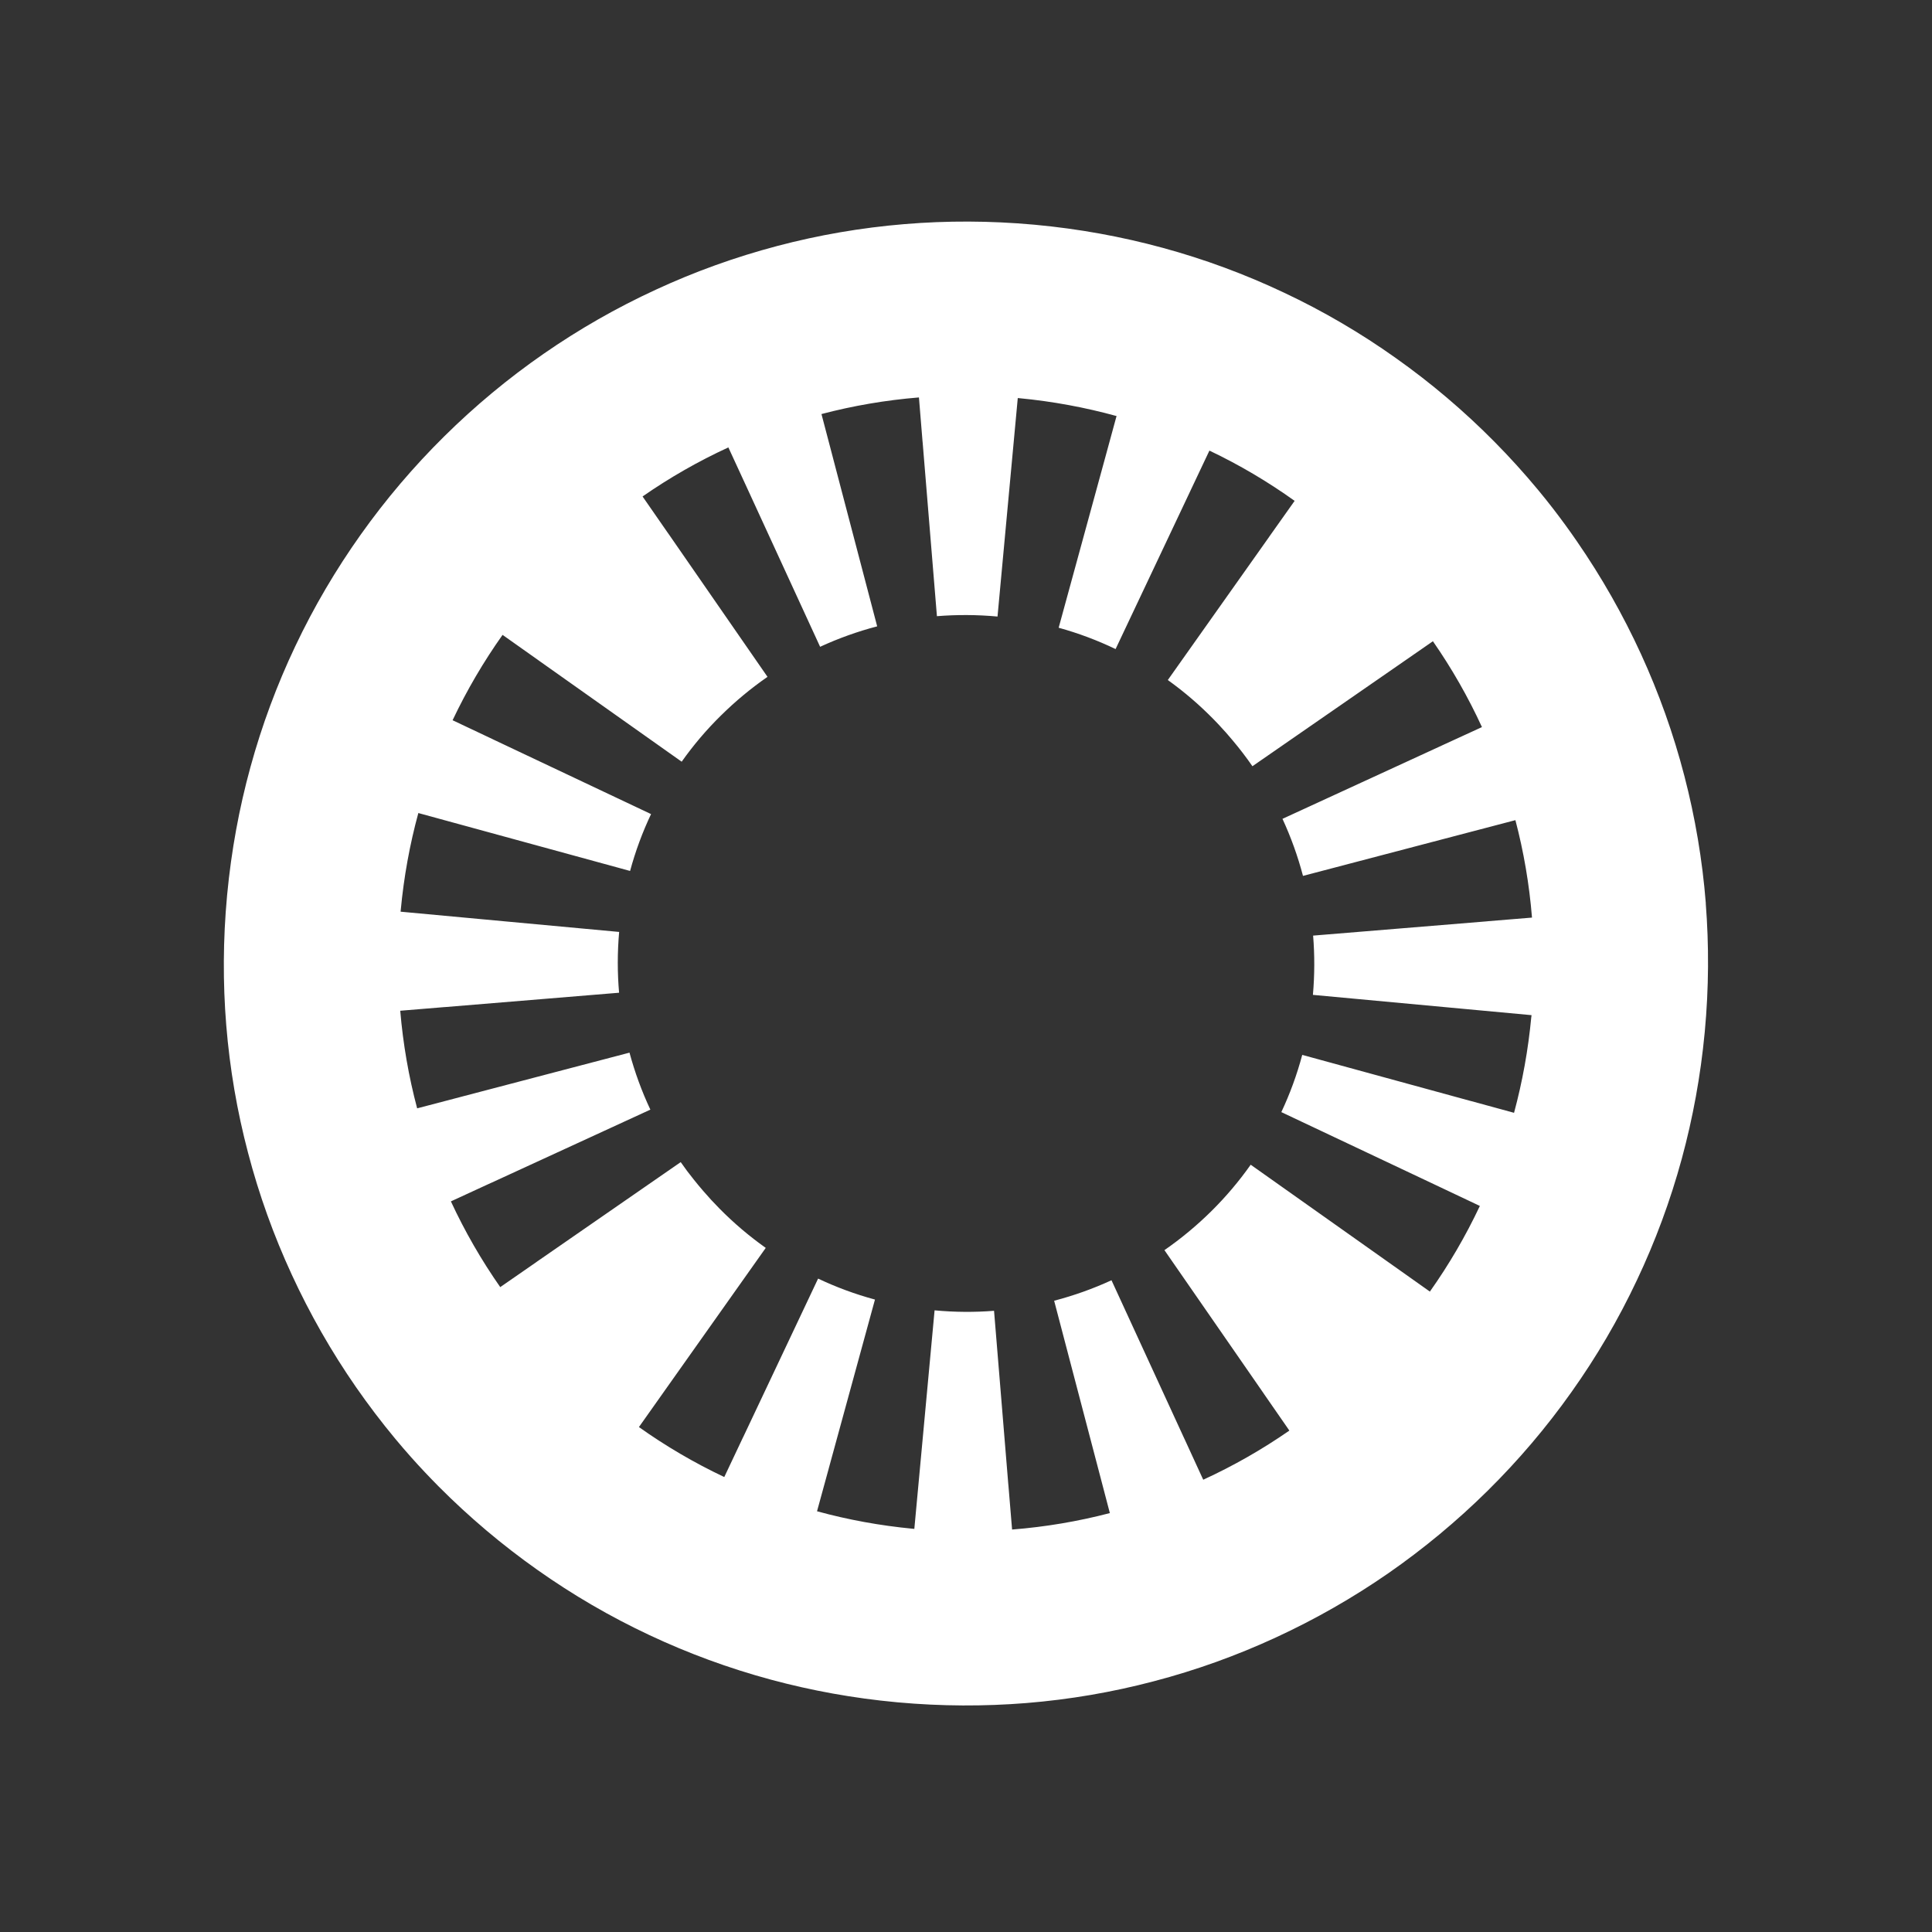 <svg xmlns="http://www.w3.org/2000/svg" id="Layer_1" data-name="Layer 1" viewBox="0 0 595.28 595.28"><rect x="0" y="0" width="595.28" height="595.28" fill="#333333" stroke="none"/><defs><style>      .cls-1 {        fill: #fff;      }    </style></defs><path class="cls-1" d="M525.59,278.35c-1.06-13.42-3.3-26.55-6.61-39.28-3.36-12.97-7.86-25.53-13.37-37.56-5.56-12.13-12.16-23.73-19.7-34.66-2.32-3.38-4.74-6.7-7.25-9.96-1.55-2-3.13-4-4.77-5.96-4.25-5.12-8.72-10.06-13.41-14.8-9.34-9.45-19.51-18.09-30.41-25.81-10.79-7.67-22.3-14.43-34.43-20.14-11.91-5.64-24.42-10.29-37.43-13.83-12.64-3.44-25.75-5.84-39.25-7.09l-.43-.04c-13.47-1.22-26.78-1.25-39.81-.17-13.4,1.11-26.51,3.38-39.23,6.74-12.93,3.41-25.47,7.93-37.45,13.48-12.1,5.57-23.65,12.19-34.54,19.74-10.92,7.57-21.17,16.09-30.61,25.43-9.42,9.31-18.05,19.45-25.76,30.31-7.65,10.77-14.41,22.24-20.14,34.34-5.64,11.88-10.29,24.35-13.84,37.32-3.46,12.61-5.87,25.7-7.15,39.16l-.04.42c-1.25,13.49-1.31,26.83-.25,39.88,1.09,13.44,3.36,26.59,6.72,39.33,3.39,12.97,7.92,25.52,13.47,37.54,5.59,12.13,12.21,23.72,19.78,34.64,3.8,5.47,7.83,10.78,12.08,15.9,1.63,1.96,3.29,3.89,4.99,5.8,2.73,3.06,5.55,6.04,8.45,8.97,9.36,9.4,19.55,18.02,30.46,25.71,10.8,7.63,22.32,14.36,34.46,20.05,11.91,5.6,24.41,10.21,37.41,13.72,12.5,3.37,25.44,5.73,38.77,6.96l.43.04c13.35,1.21,26.55,1.25,39.47.21,13.44-1.09,26.59-3.36,39.33-6.72,12.97-3.39,25.52-7.92,37.54-13.47,12.13-5.59,23.72-12.21,34.64-19.77,10.95-7.6,21.23-16.14,30.7-25.5,9.45-9.34,18.09-19.5,25.81-30.4,7.67-10.79,14.43-22.31,20.14-34.44,5.64-11.91,10.29-24.42,13.83-37.43,3.4-12.51,5.79-25.49,7.05-38.83l.04-.42c1.24-13.33,1.3-26.51.29-39.42ZM471.83,313.23c-.95,10.19-2.75,20.09-5.33,29.65l-.49-.14-12.59-3.44-.46-.12h-.01s-51.71-14.15-51.71-14.15c-1.64,6.14-3.8,12.02-6.44,17.63l48.43,22.88.48.23,11.75,5.56.51.24c-4.38,9.29-9.54,18.12-15.4,26.39l-.48-.34-10.57-7.49-.47-.33-43.69-30.93c-3.63,5.14-7.68,9.92-12.13,14.32-4.46,4.41-9.3,8.43-14.45,12l30.45,43.97.33.49,7.38,10.65.33.49c-8.36,5.8-17.24,10.87-26.53,15.14l-.25-.53-5.41-11.78-.25-.53-22.36-48.62c-5.65,2.6-11.56,4.71-17.67,6.31l13.59,51.8.14.53,3.3,12.59.13.51c-9.76,2.55-19.83,4.26-30.12,5.07l-.04-.48-1.08-13-.05-.49-4.39-53.43c-6.01.48-12.13.44-18.32-.14l-6.24,67.34-.43-.04c-10.15-.97-20.02-2.78-29.55-5.39l.08-.3,3.49-12.73.09-.35,14.19-51.85h0c-6.1-1.65-11.95-3.82-17.52-6.46l-23.01,48.68-.12.23-5.68,12.02-.1.21c-9.27-4.38-18.05-9.54-26.3-15.4l.08-.1,7.74-10.94.09-.13,31.17-44.03c-5.1-3.61-9.86-7.66-14.23-12.09-1.73-1.74-3.39-3.55-5-5.42-.99-1.15-1.96-2.3-2.9-3.49-1.43-1.76-2.78-3.57-4.07-5.43l-44.43,30.76-.04.04-11.07,7.67-.06.05c-5.82-8.32-10.91-17.16-15.21-26.42l.17-.08,12.13-5.59.14-.05,49.02-22.55c-2.64-5.61-4.79-11.49-6.43-17.56l-52.08,13.66-.25.07-12.82,3.36-.28.07c-2.59-9.75-4.34-19.8-5.21-30.07l.37-.03,13.11-1.08.36-.02,53.59-4.42c-.53-6.12-.54-12.38.02-18.73l-67.34-6.24.04-.42c.96-10.3,2.79-20.32,5.43-29.98l.49.14,12.54,3.43.48.13,51.73,14.15c1.65-6.1,3.82-11.95,6.46-17.52l-48.43-22.9-.49-.24-11.72-5.54-.51-.24c4.39-9.26,9.55-18.05,15.4-26.3l.48.34,10.55,7.47.47.34,43.68,30.92h.01c3.61-5.1,7.65-9.86,12.08-14.21,4.43-4.38,9.24-8.38,14.36-11.93l-30.45-43.99-.35-.49-7.36-10.61-.33-.49c8.33-5.79,17.17-10.85,26.43-15.11l.24.52,5.42,11.75.24.52,22.37,48.64c5.62-2.59,11.51-4.71,17.58-6.3l-13.6-51.83-.13-.51-3.3-12.56-.13-.51c9.73-2.56,19.78-4.29,30.03-5.12l.04.48,1.06,12.99.05.48,4.39,53.45c6.12-.49,12.35-.47,18.67.11l6.24-67.32.43.04c10.33.98,20.35,2.85,30.02,5.51l-.1.3-3.47,12.72-.09.33h0s-14.19,51.87-14.19,51.87c6.09,1.68,11.96,3.89,17.54,6.57l23.03-48.71.1-.22,5.68-12.01.1-.21c9.25,4.4,18.03,9.6,26.26,15.49l-.08.1-7.74,10.92-.08.13-31.18,44.05c5.08,3.64,9.82,7.72,14.17,12.17.98,1,1.95,2.01,2.88,3.08.56.58,1.1,1.2,1.64,1.84.45.52.91,1.04,1.35,1.58,2.13,2.53,4.15,5.17,6.03,7.89l44.44-30.77.03-.02,11.07-7.67.07-.05c5.79,8.33,10.85,17.18,15.11,26.45l-.17.08-12.13,5.57-.14.07-49.02,22.55c2.6,5.62,4.72,11.51,6.32,17.58l52.09-13.67.24-.06,12.84-3.37.28-.07c2.56,9.73,4.28,19.77,5.11,30.02l-.36.03-13.14,1.08h-.01s-.33.04-.33.04l-53.6,4.4c.49,5.98.48,12.08-.06,18.26l67.36,6.25-.04.42Z"></path></svg>
